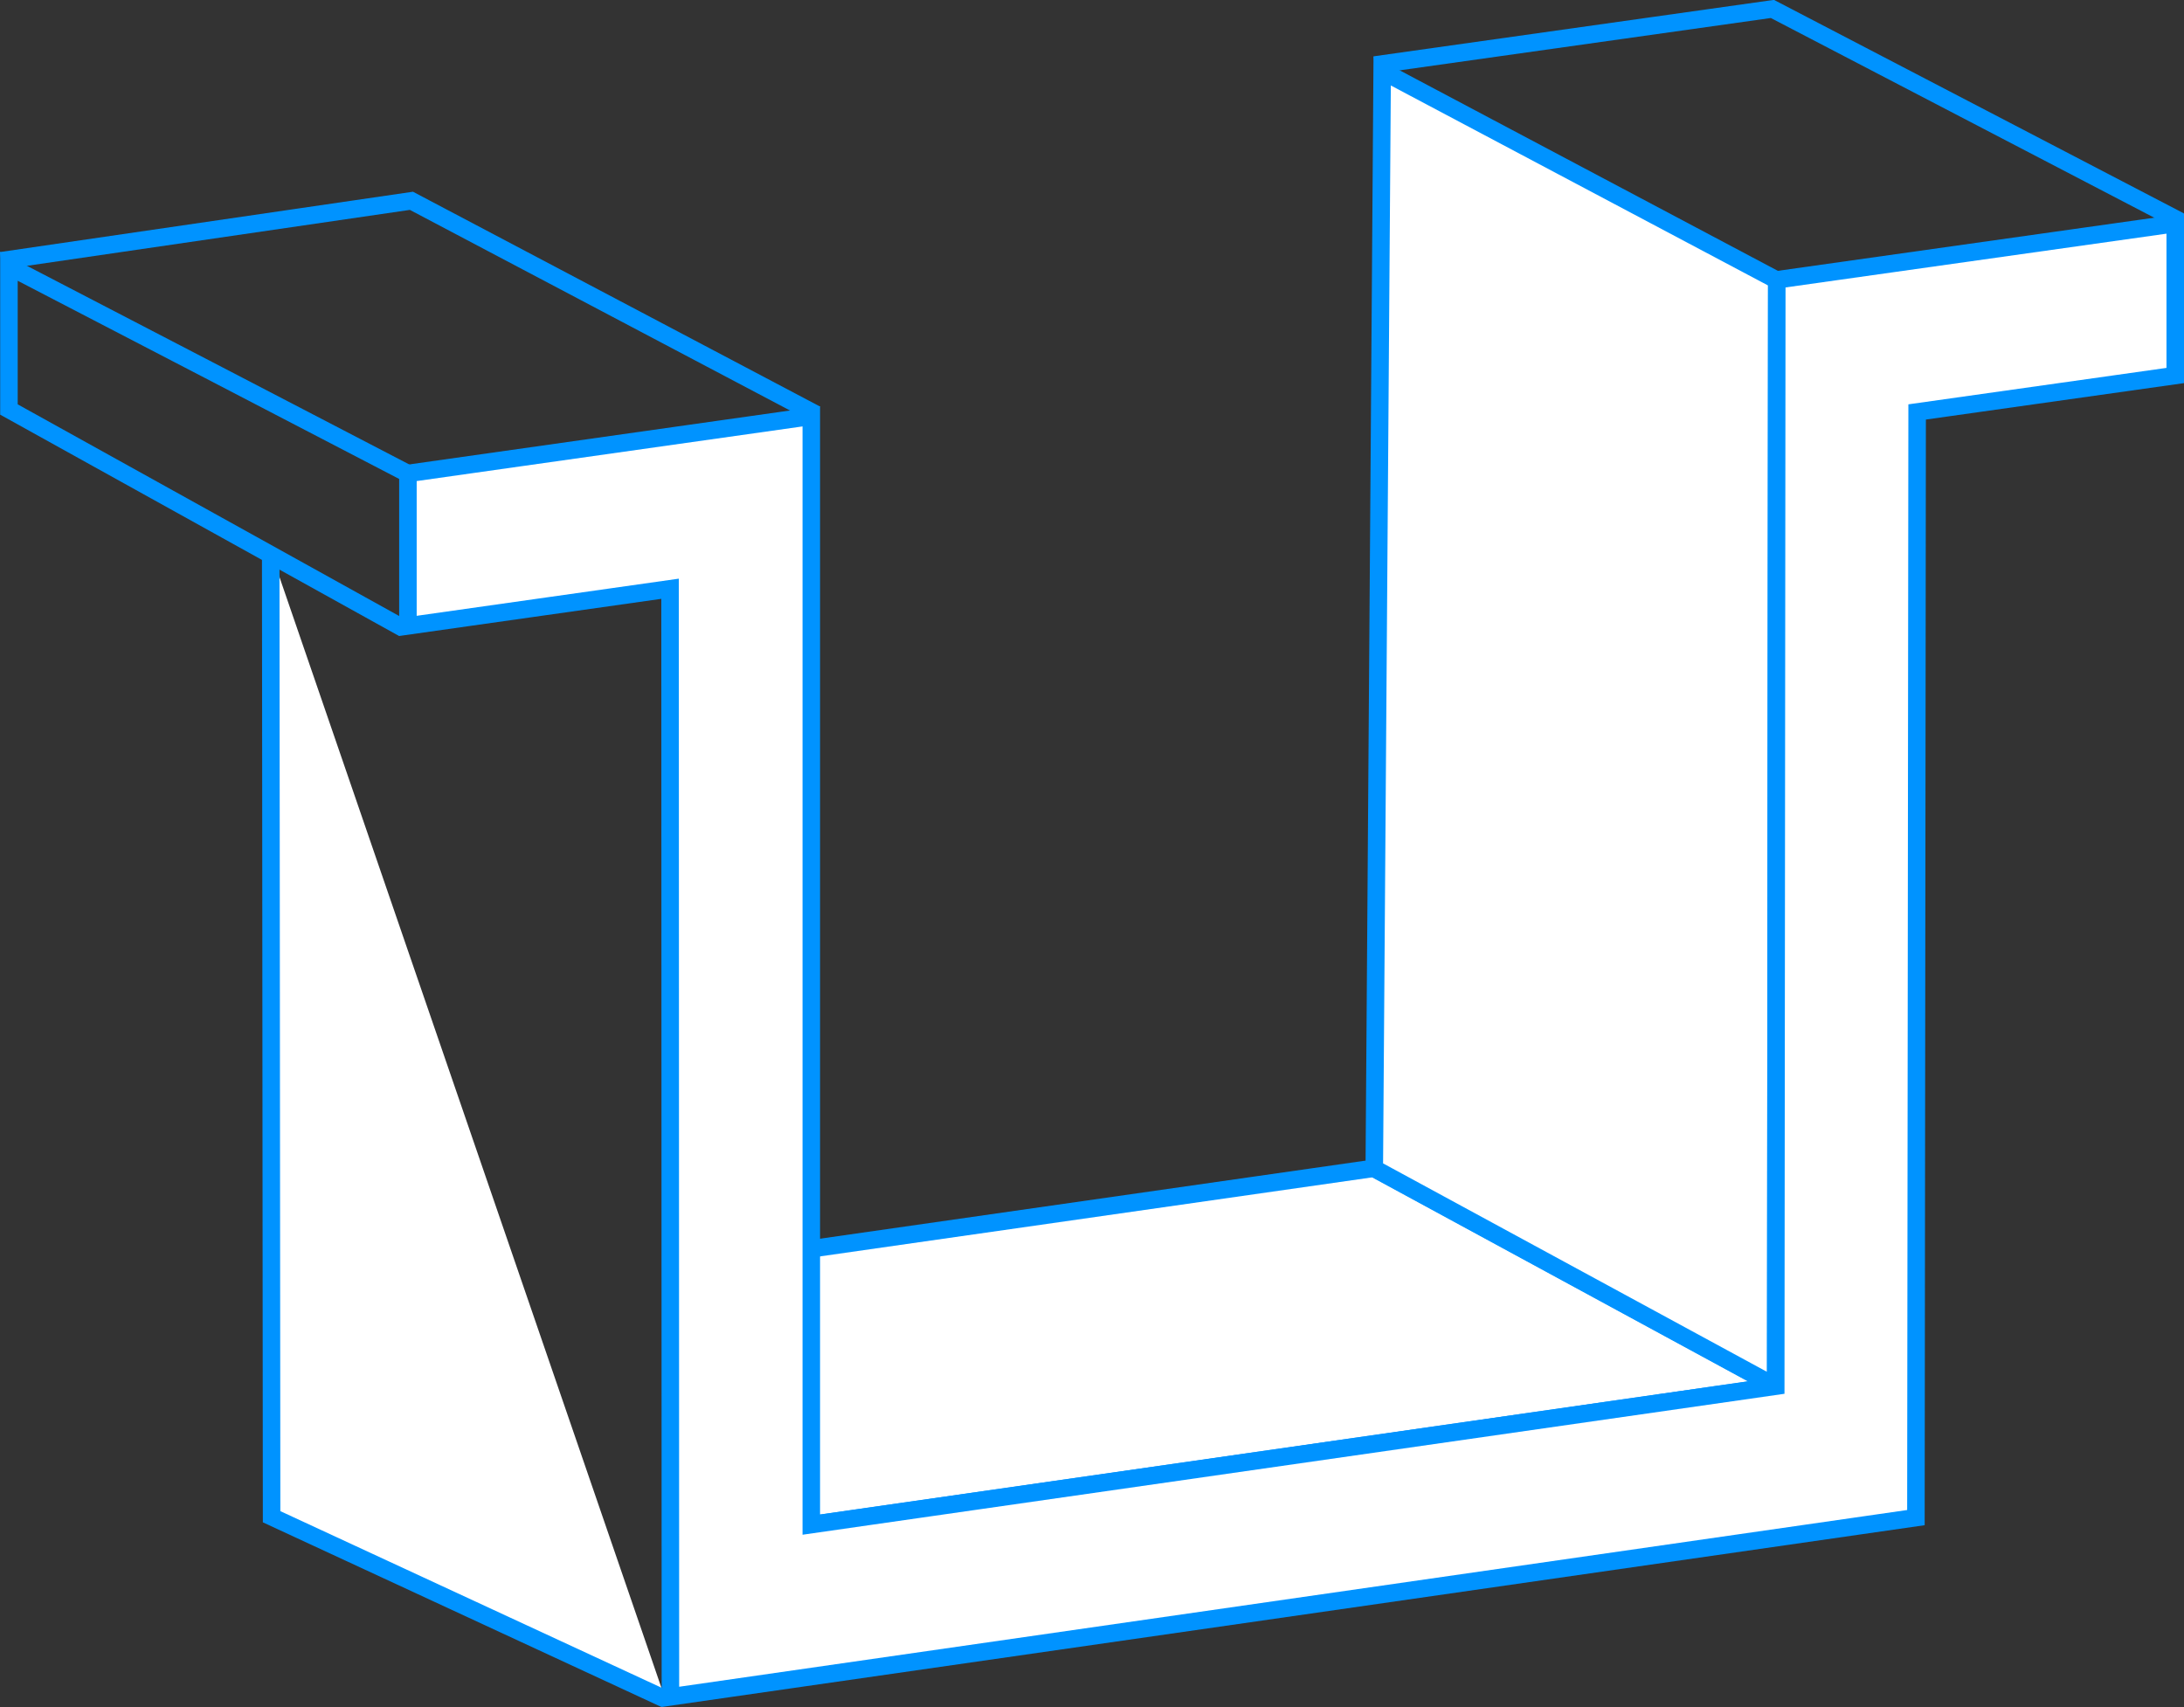 <?xml version="1.0" encoding="UTF-8"?> <svg xmlns="http://www.w3.org/2000/svg" id="_Слой_2" data-name="Слой 2" viewBox="0 0 124.64 97.42"><rect x="0" y="0" width="124.64" height="97.42" fill="#333333" stroke="none"/><defs><style> .cls-1 { fill: none; } .cls-1, .cls-2 { stroke: #0093ff; stroke-miterlimit: 10; } .cls-2 { fill: #fff; } </style></defs><g id="_Слой_1-2" data-name="Слой 1"><path class="cls-2" d="M38.26,72.42c13.39-1.92,26.78-3.83,40.17-5.75l22.91,12.44-55.03,7.9"></path><path class="cls-2" d="M78.43,66.68c.15-20.88.3-41.75.45-62.63,7.51,3.98,15.01,7.96,22.52,11.94l-.06,63.14-22.91-12.44Z"></path><path class="cls-1" d="M78.46,3.71l22.69-3.2c7.75,4.04,15.5,8.07,23.25,12.11"></path><path class="cls-2" d="M37.97,96.97c-7.49-3.47-14.98-6.94-22.47-10.41-.02-18.36-.03-36.72-.05-55.08"></path><path class="cls-2" d="M124.14,12.76v8.67s-14.73,2.08-14.73,2.08l-.07,63.1-71.08,10.23-.02-63.24-14.96,2.12v-8.7s23.02-3.26,23.02-3.26v63.25s55.04-7.9,55.04-7.9l.06-63.14,22.74-3.21Z"></path><path class="cls-1" d="M.07,14.88c7.8-1.14,15.6-2.28,23.41-3.42,7.69,4.06,15.39,8.12,23.08,12.18"></path><path class="cls-1" d="M23.02,35.86L.51,23.37c0-2.72,0-5.45,0-8.17,7.59,3.94,15.18,7.88,22.77,11.83"></path></g></svg> 